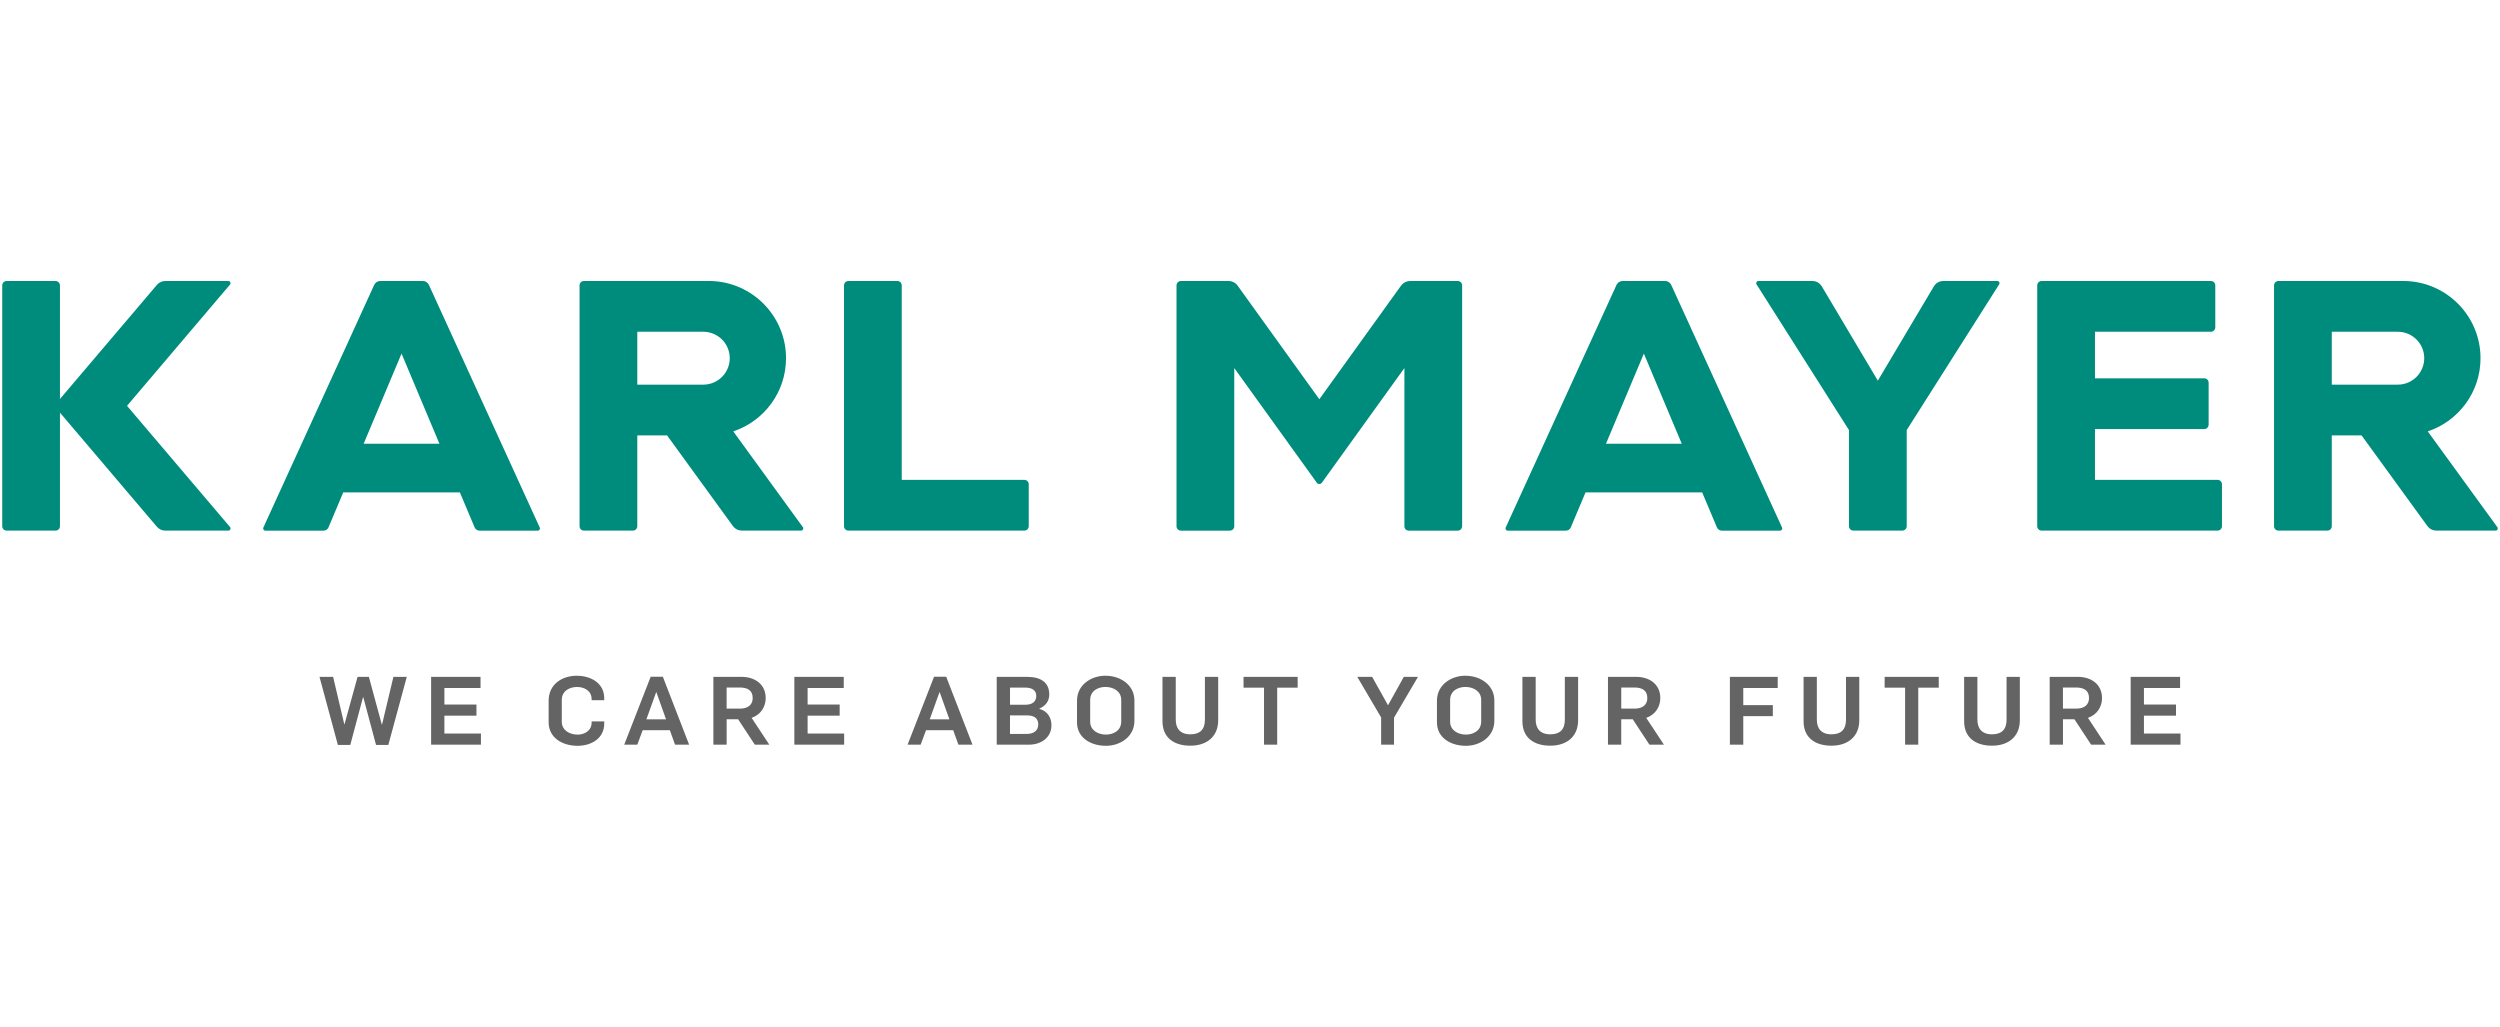 <?xml version="1.0" encoding="UTF-8" standalone="no"?>
<svg xmlns="http://www.w3.org/2000/svg" height="920" id="uuid-a3c1993a-7361-4370-a09d-404d289d3dd8" viewBox="0 0 1120 460" width="2240">
    
  <defs>
        
    <style>.uuid-a544a62f-1399-4b24-a4cc-63f0bc0d0948{fill:#646464;}.uuid-a544a62f-1399-4b24-a4cc-63f0bc0d0948,.uuid-92c7da73-20dd-4bc1-9406-d6dc576345df{stroke-width:0px;}.uuid-92c7da73-20dd-4bc1-9406-d6dc576345df{fill:#008c7d;}</style>
      
  </defs>
    
  <path class="uuid-a544a62f-1399-4b24-a4cc-63f0bc0d0948" d="m258.54,302.72c-6.98,0-12.75,4-12.75,11.21v9.71c0,6.78,6.04,10.48,12.97,10.48,6.08,0,11.94-3.24,11.94-10.01v-.94h-5.64v.43c0,3.96-3.4,5.5-6.31,5.5-3.76,0-7.07-2.09-7.07-5.75v-9.71c0-4.35,3.8-5.88,6.84-5.88s6.53,1.54,6.53,5.5v.43h5.64v-.94c0-6.77-6.09-10.01-12.17-10.01Zm236.71,0c-6.31,0-12.75,4-12.75,11.21v9.71c0,6.78,6.04,10.48,12.97,10.48,6.31,0,12.75-4,12.75-11.2v-9.12c0-6.77-6.04-11.07-12.97-11.07Zm161.25,0c-6.31,0-12.75,4-12.75,11.21v9.71c0,6.78,6.04,10.48,12.97,10.48,6.31,0,12.75-4,12.75-11.2v-9.12c0-6.77-6.04-11.07-12.97-11.07Zm-365,.47l-11.85,30.42h5.86l2.41-6.48h12.17l2.33,6.48h6.31l-11.77-30.42h-5.46Zm126.95,0l-11.86,30.42h5.86l2.42-6.48h12.16l2.33,6.48h6.31l-11.77-30.42h-5.45Zm-275.32.04l8.24,30.5h5.55l5.73-21.43h.09l5.73,21.43h5.5l8.27-30.5h-5.99l-5.1,21.38h-.09l-5.81-21.38h-5.06l-5.86,21.26h-.09l-5.01-21.26h-6.08Zm50.01,0v30.37h22.32v-4.98h-16.37v-8.01h14.36v-4.98h-14.36v-7.41h16.19v-4.98h-22.14Zm126.45,0v30.37h5.95v-11.37h5.14l7.47,11.37h6.49l-7.92-12.01c4.3-1.45,6.31-5.2,6.31-8.82,0-6.22-4.83-9.54-10.83-9.54h-12.62Zm36.27,0v30.37h22.32v-4.98h-16.37v-8.01h14.36v-4.98h-14.36v-7.41h16.19v-4.98h-22.15Zm90.67,0v30.38h14.45c5.28,0,10.07-3.03,10.07-8.73,0-3.41-1.83-6.39-5.5-7.33v-.04c3.27-1.45,4.52-3.71,4.52-6.43,0-5.24-3.67-7.84-9.84-7.84h-13.69Zm74.26,0v19.89c0,7.28,5.05,10.95,12.48,10.95s12.48-4.13,12.48-11.37v-19.47h-5.95v19.22c0,4.34-2.19,6.52-6.53,6.52-4.65,0-6.53-2.76-6.53-6.52v-19.22h-5.95Zm36.32,0v4.85h9.17v25.52h5.9v-25.52h9.17v-4.85h-24.24Zm50.95,0l10.69,18.19v12.19h5.77v-12.1l10.74-18.28h-6.35l-7.07,12.73-7.11-12.73h-6.66Zm73.98,0v19.89c0,7.28,5.06,10.95,12.48,10.95,7.42,0,12.48-4.13,12.48-11.37v-19.47h-5.95v19.22c0,4.34-2.19,6.52-6.53,6.52-4.65,0-6.53-2.76-6.53-6.52v-19.22h-5.95Zm38.33,0v30.37h5.95v-11.37h5.15l7.47,11.37h6.49l-7.92-12.01c4.3-1.45,6.31-5.2,6.31-8.82,0-6.22-4.83-9.54-10.83-9.54h-12.62Zm54.62,0v30.38h6v-12.78h13.24v-4.94h-13.24v-7.67h15.43v-4.98h-21.43Zm33.01,0v19.89c0,7.28,5.06,10.95,12.48,10.95s12.48-4.13,12.48-11.37v-19.47h-5.95v19.22c0,4.34-2.19,6.52-6.53,6.52-4.65,0-6.53-2.76-6.53-6.52v-19.22h-5.95Zm36.32,0v4.85h9.17v25.52h5.9v-25.52h9.17v-4.85h-24.25Zm35.61,0v19.89h0c0,7.28,5.05,10.95,12.48,10.95s12.48-4.13,12.48-11.37v-19.47h-5.95v19.22c0,4.34-2.19,6.52-6.53,6.52-4.65,0-6.53-2.76-6.53-6.52v-19.22h-5.95Zm38.33,0v30.37h5.95v-11.37h5.14l7.47,11.37h6.49l-7.91-12.01c4.3-1.45,6.31-5.2,6.31-8.82,0-6.22-4.83-9.54-10.83-9.54h-12.61Zm36.28,0v30.37h22.32v-4.98h-16.37v-8.01h14.36v-4.98h-14.36v-7.41h16.19v-4.98h-22.14Zm-459.3,4.52c3.76,0,7.07,2.09,7.07,5.75v9.71c0,4.34-3.8,5.88-6.84,5.88-3.76,0-7.07-2.09-7.07-5.75v-9.71c0-4.35,3.8-5.88,6.84-5.88h0Zm161.26,0c3.76,0,7.07,2.09,7.07,5.75v9.71c0,4.34-3.81,5.88-6.84,5.88-3.76,0-7.07-2.09-7.07-5.75v-9.71c0-4.35,3.8-5.88,6.84-5.88Zm-330.96.25h5.86c3.31,0,5.81,1.15,5.81,4.73,0,3.15-2.28,4.73-5.73,4.73h-5.95v-9.46Zm400.78,0h5.86c3.31,0,5.82,1.15,5.82,4.73,0,3.15-2.28,4.73-5.73,4.73h-5.95v-9.46Zm197.88,0h5.86c3.31,0,5.82,1.15,5.82,4.73,0,3.15-2.28,4.73-5.73,4.73h-5.95v-9.46Zm-471.72.04h6.76c3,0,5.01,1.11,5.01,3.75,0,2.47-1.74,3.92-4.74,3.92h0s-7.02,0-7.02,0v-7.67Zm-158.52,2.05h.09l4.34,12.18h-8.81l4.39-12.18Zm126.94,0h.09l4.34,12.18h-8.81l4.38-12.18Zm31.58,10.4h7.52c3.31,0,5.14,1.28,5.14,4.05s-2.01,4.26-5.19,4.26h-7.47v-8.31Z" id="uuid-e62cca24-c0a7-4444-a241-adb667ceabc6"/>
    
  <path class="uuid-92c7da73-20dd-4bc1-9406-d6dc576345df" d="m529.05,125.89c-1.08,0-1.97.88-1.97,1.98v107.89c0,1.09.88,1.97,1.97,1.97h21.93c1.09,0,1.97-.88,1.97-1.97v-70.87s36.49,50.7,36.97,51.36c.56.78,1.69.82,2.28,0,.38-.52,36.97-51.36,36.97-51.36v70.87c0,1.09.88,1.97,1.97,1.97h21.93c1.09,0,1.97-.88,1.97-1.97v-107.89c0-1.09-.88-1.98-1.97-1.98h-21.24c-1.4,0-3.02.54-4.22,2.16l-36.55,50.81-36.57-50.84c-.88-1.28-2.43-2.14-4.11-2.14h-21.34Zm-267.44,0c-1.09,0-1.97.88-1.97,1.97v107.89c0,1.09.88,1.97,1.97,1.97h21.93c1.09,0,1.97-.88,1.97-1.97v-40.68h13.35s28.8,39.64,29.43,40.52c1.25,1.73,2.94,2.13,4.23,2.13h26.37c.85,0,1.23-.95.81-1.53-.23-.31-31.19-42.92-31.19-42.92,13.73-4.59,23.63-17.52,23.63-32.79,0-18.86-15.1-34.19-33.87-34.59h-56.66Zm653.04,0c-1.09,0-1.97.88-1.97,1.97v107.88c0,1.09.89,1.97,1.97,1.97h78.82c1.08,0,1.97-.88,1.97-1.97v-18.8c0-1.08-.88-1.97-1.97-1.97h-54.92v-22.75h48.95c1.09,0,1.97-.88,1.97-1.97v-18.8c0-1.09-.88-1.97-1.97-1.97h-48.95v-20.85h51.93c1.09,0,1.97-.88,1.97-1.98v-18.8c0-1.09-.88-1.97-1.97-1.97h-75.83Zm-911.68,0c-1.09,0-1.97.88-1.97,1.97v107.89c0,1.09.88,1.97,1.97,1.97h21.92c1.09,0,1.97-.88,1.97-1.97v-50.89s42.55,50.08,43.44,51.14c.9,1.06,2.35,1.72,3.71,1.72h28.27c.92,0,1.28-1.01.77-1.61-7.55-8.92-46.14-54.3-46.14-54.3h0s45.97-54.11,46.14-54.32c.5-.61.09-1.6-.79-1.6h-28.18c-1.29,0-2.75.51-3.82,1.78-1.07,1.27-43.4,51.08-43.4,51.08v-50.88c0-1.08-.88-1.97-1.97-1.97H2.97Zm167.41,0c-.92,0-1.74.4-2.32,1.09-.22.26-.38.58-.54.92-.43.93-49.16,107.63-49.54,108.46-.28.62.18,1.37.89,1.37h26.09c.88,0,1.8-.51,2.2-1.44,1.62-3.84,6.61-15.69,6.61-15.69h52.26s4.99,11.85,6.61,15.69c.4.94,1.31,1.44,2.2,1.44h26.09c.7,0,1.17-.75.89-1.37-.39-.83-49.12-107.52-49.55-108.46h0c-.16-.35-.32-.66-.54-.92-.58-.69-1.39-1.09-2.32-1.09h-19.02Zm209.71,0c-1.09,0-1.97.88-1.97,1.97v107.89c0,1.09.88,1.97,1.97,1.97h78.81c1.09,0,1.98-.89,1.98-1.97v-18.8c0-1.09-.89-1.97-1.98-1.97h-54.92v-87.12c0-1.09-.88-1.97-1.97-1.97h-21.92Zm346.85,0c-.92,0-1.74.4-2.32,1.09-.22.26-.38.58-.54.92-.43.93-49.16,107.63-49.54,108.46-.28.62.18,1.37.89,1.37h26.09c.88,0,1.8-.51,2.19-1.44,1.62-3.84,6.61-15.69,6.61-15.69h52.26s4.99,11.85,6.61,15.69c.4.94,1.31,1.44,2.2,1.44h26.09c.7,0,1.17-.75.89-1.37-.38-.83-49.12-107.52-49.54-108.46h0c-.16-.35-.32-.66-.54-.92-.58-.69-1.39-1.09-2.31-1.09h-19.02Zm293.8,0c-1.09,0-1.97.88-1.97,1.97v107.89c0,1.09.88,1.97,1.97,1.97h21.93c1.09,0,1.97-.88,1.97-1.97v-40.68h13.35s28.8,39.64,29.43,40.52c1.25,1.73,2.94,2.13,4.23,2.13h26.37c.86,0,1.23-.95.81-1.53h0c-.23-.31-31.19-42.92-31.19-42.92,13.73-4.59,23.63-17.52,23.63-32.79,0-18.86-15.1-34.19-33.87-34.59h-56.66Zm-233,0c-.76,0-1.23.85-.83,1.48.4.63,41.36,65.19,41.43,65.3v43.06c0,1.09.88,1.98,1.97,1.98h21.93c1.09,0,1.97-.89,1.97-1.98v-43.06c.07-.11,41.03-64.67,41.43-65.3.4-.63-.08-1.48-.84-1.48h-24.13c-1.68,0-3.26.7-4.37,2.52l-25.03,42.12-25.03-42.12c-1.11-1.82-2.69-2.52-4.37-2.52h-24.13Zm-502.23,22.74h29.57c6.54,0,11.85,5.3,11.85,11.84s-5.3,11.85-11.85,11.85h-29.57s0-23.69,0-23.69Zm759.13,0h29.57c6.54,0,11.85,5.3,11.85,11.84s-5.31,11.85-11.85,11.85h-29.57s0-23.69,0-23.69Zm-864.76,9.8v.02s.02-.02.02-.02l16.97,40.36h-33.95l16.97-40.36Zm556.56,0v.02s.02-.02.02-.02l16.97,40.36h-33.95l16.97-40.36Z" id="uuid-d3ed919c-5a99-47c5-ba40-f4d472575325"/>
  
</svg>
